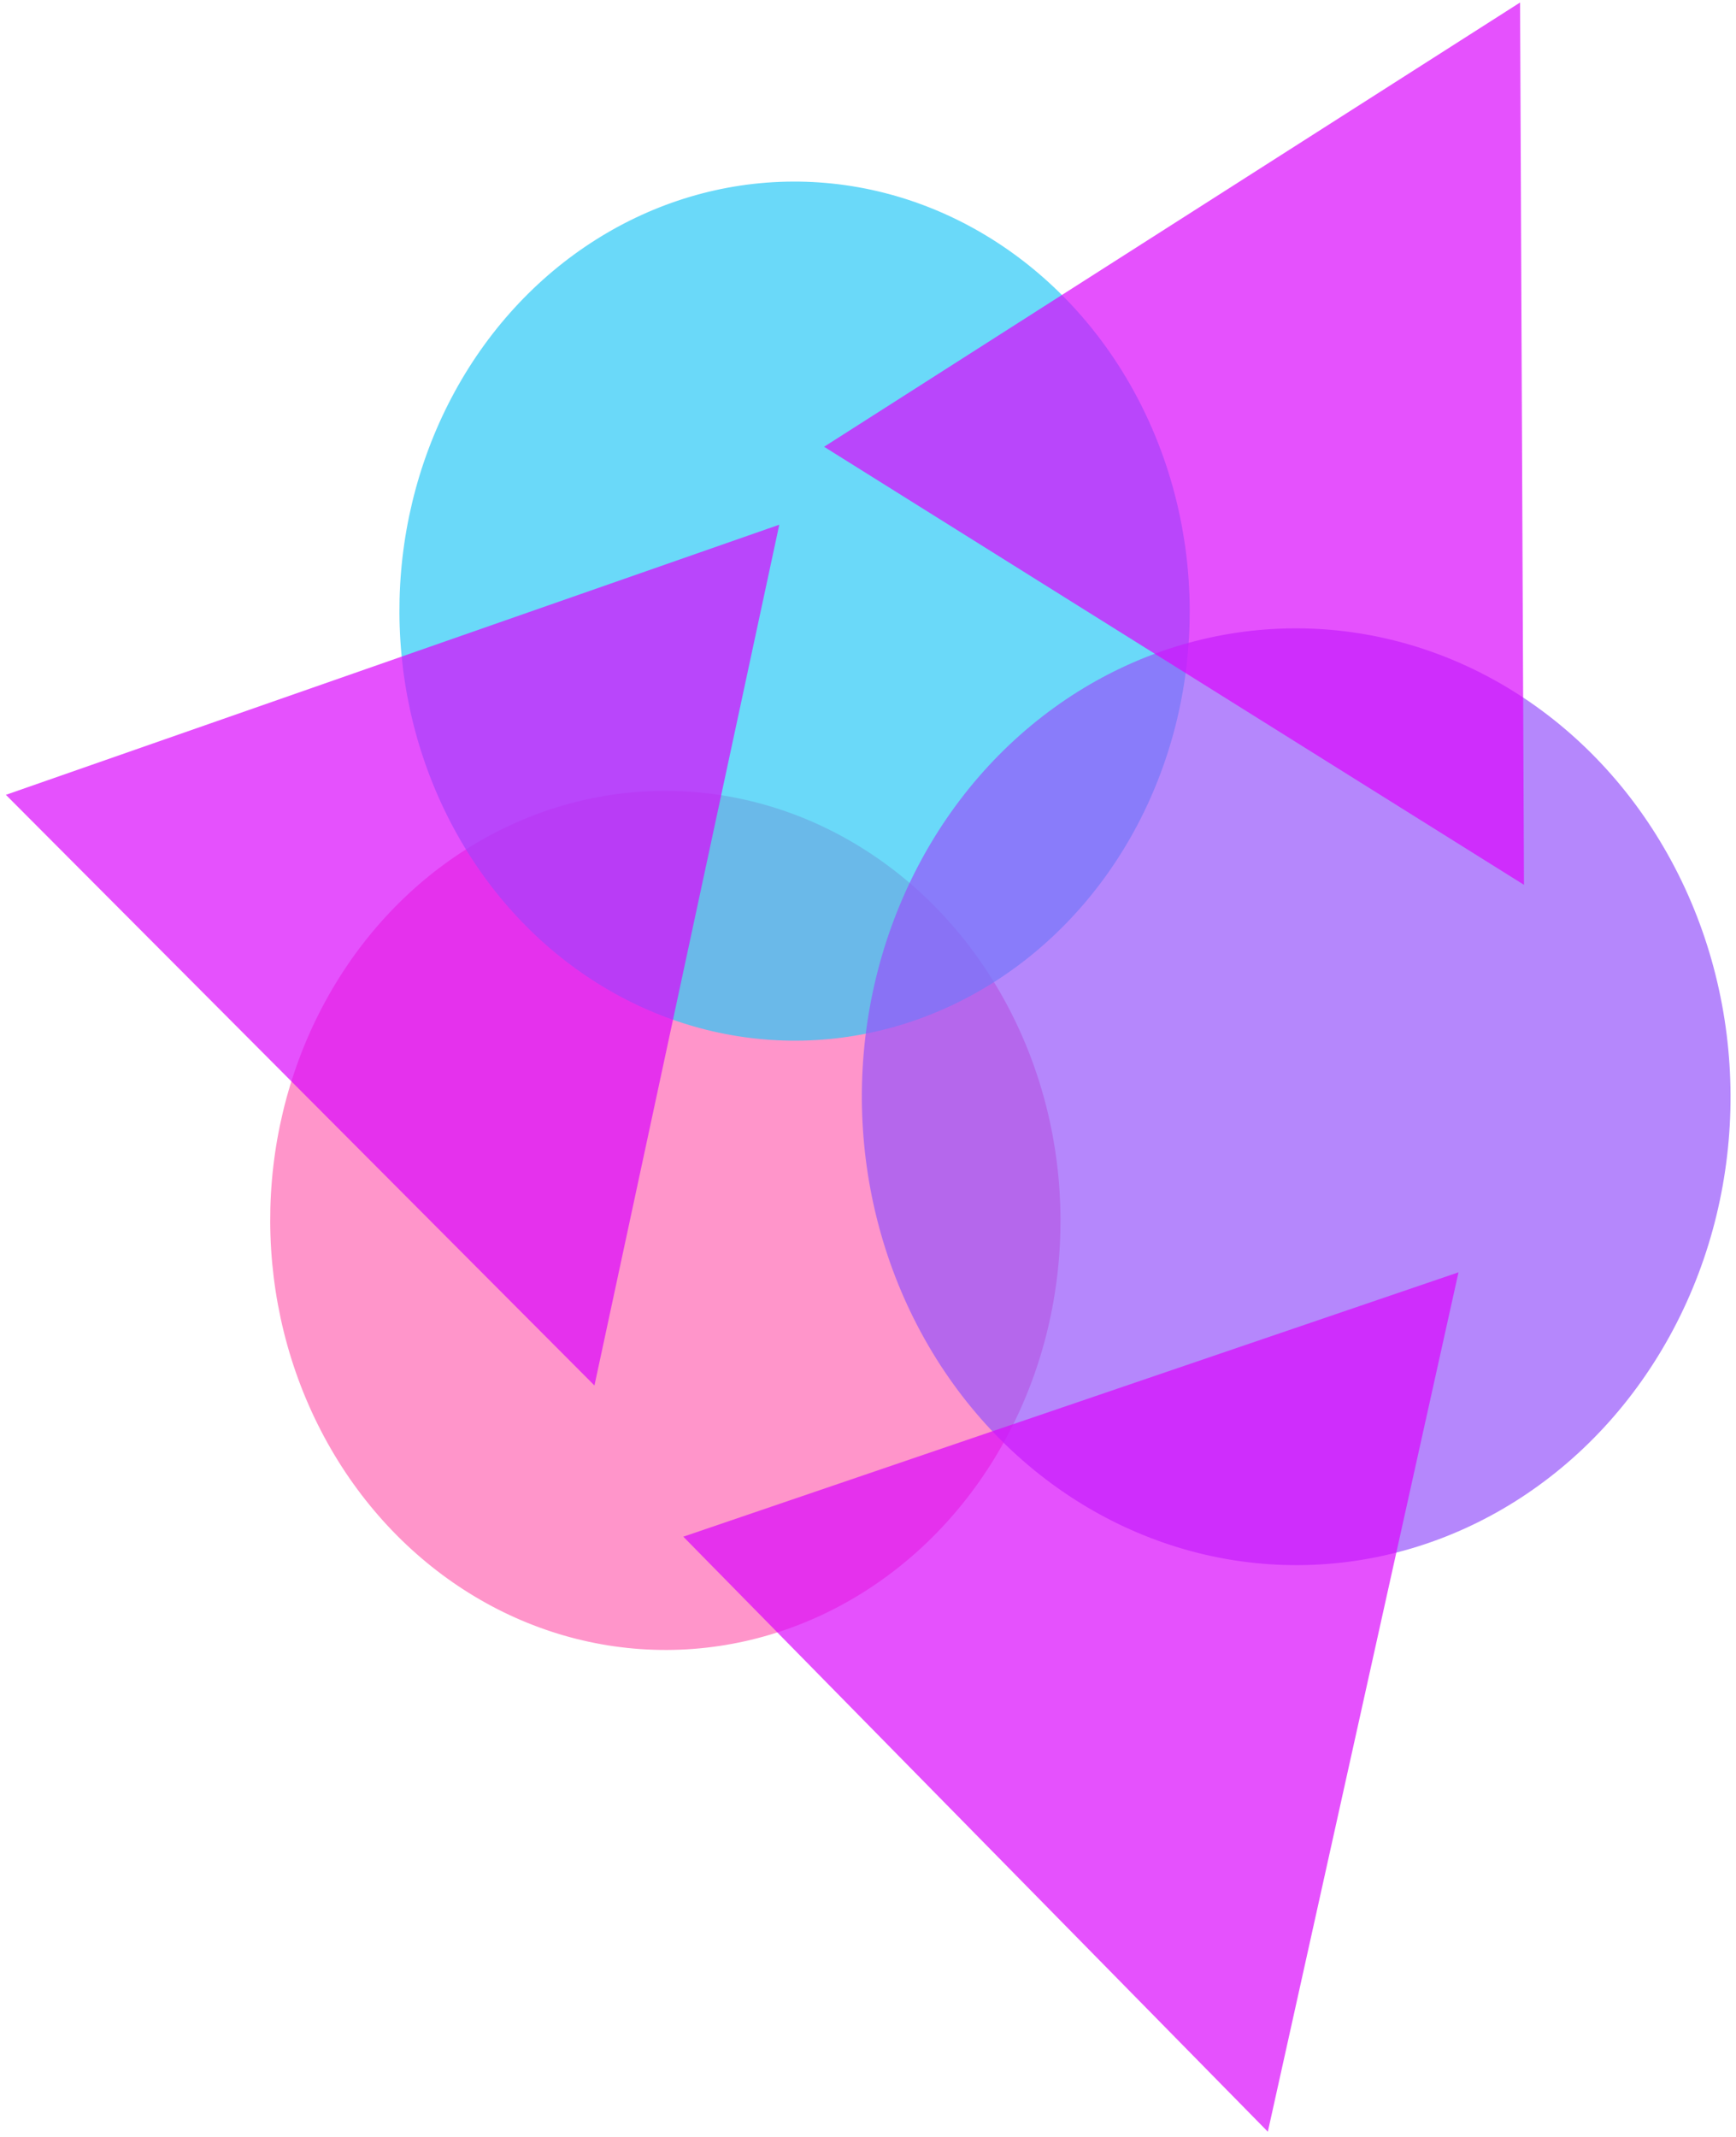 <svg width="260" height="320" viewBox="0 0 260 320" fill="none" xmlns="http://www.w3.org/2000/svg">
<ellipse cx="64.323" cy="59.18" rx="64.323" ry="59.18" transform="matrix(0.004 1 1 -0.004 40.213 118.666)" fill="#FF69B4" fill-opacity="0.7"/>
<ellipse cx="64.323" cy="59.18" rx="64.323" ry="59.18" transform="matrix(0.004 1 1 -0.004 59.565 27.428)" fill="#2CCAF7" fill-opacity="0.7"/>
<ellipse cx="70.141" cy="65.051" rx="70.141" ry="65.051" transform="matrix(0.004 1 1 -0.004 128.799 94.352)" fill="#9654FB" fill-opacity="0.7"/>
<path d="M102.337 230.113L189.883 319.217L218.44 190.525L102.337 230.113Z" fill="#DA08FD" fill-opacity="0.7"/>
<path d="M0.881 119.023L89.031 207.474L116.712 78.573L0.881 119.023Z" fill="#DA08FD" fill-opacity="0.7"/>
<path d="M123.423 66.902L228.246 132.499L227.659 0.376L123.423 66.902Z" fill="#DA08FD" fill-opacity="0.7"/>
</svg>
